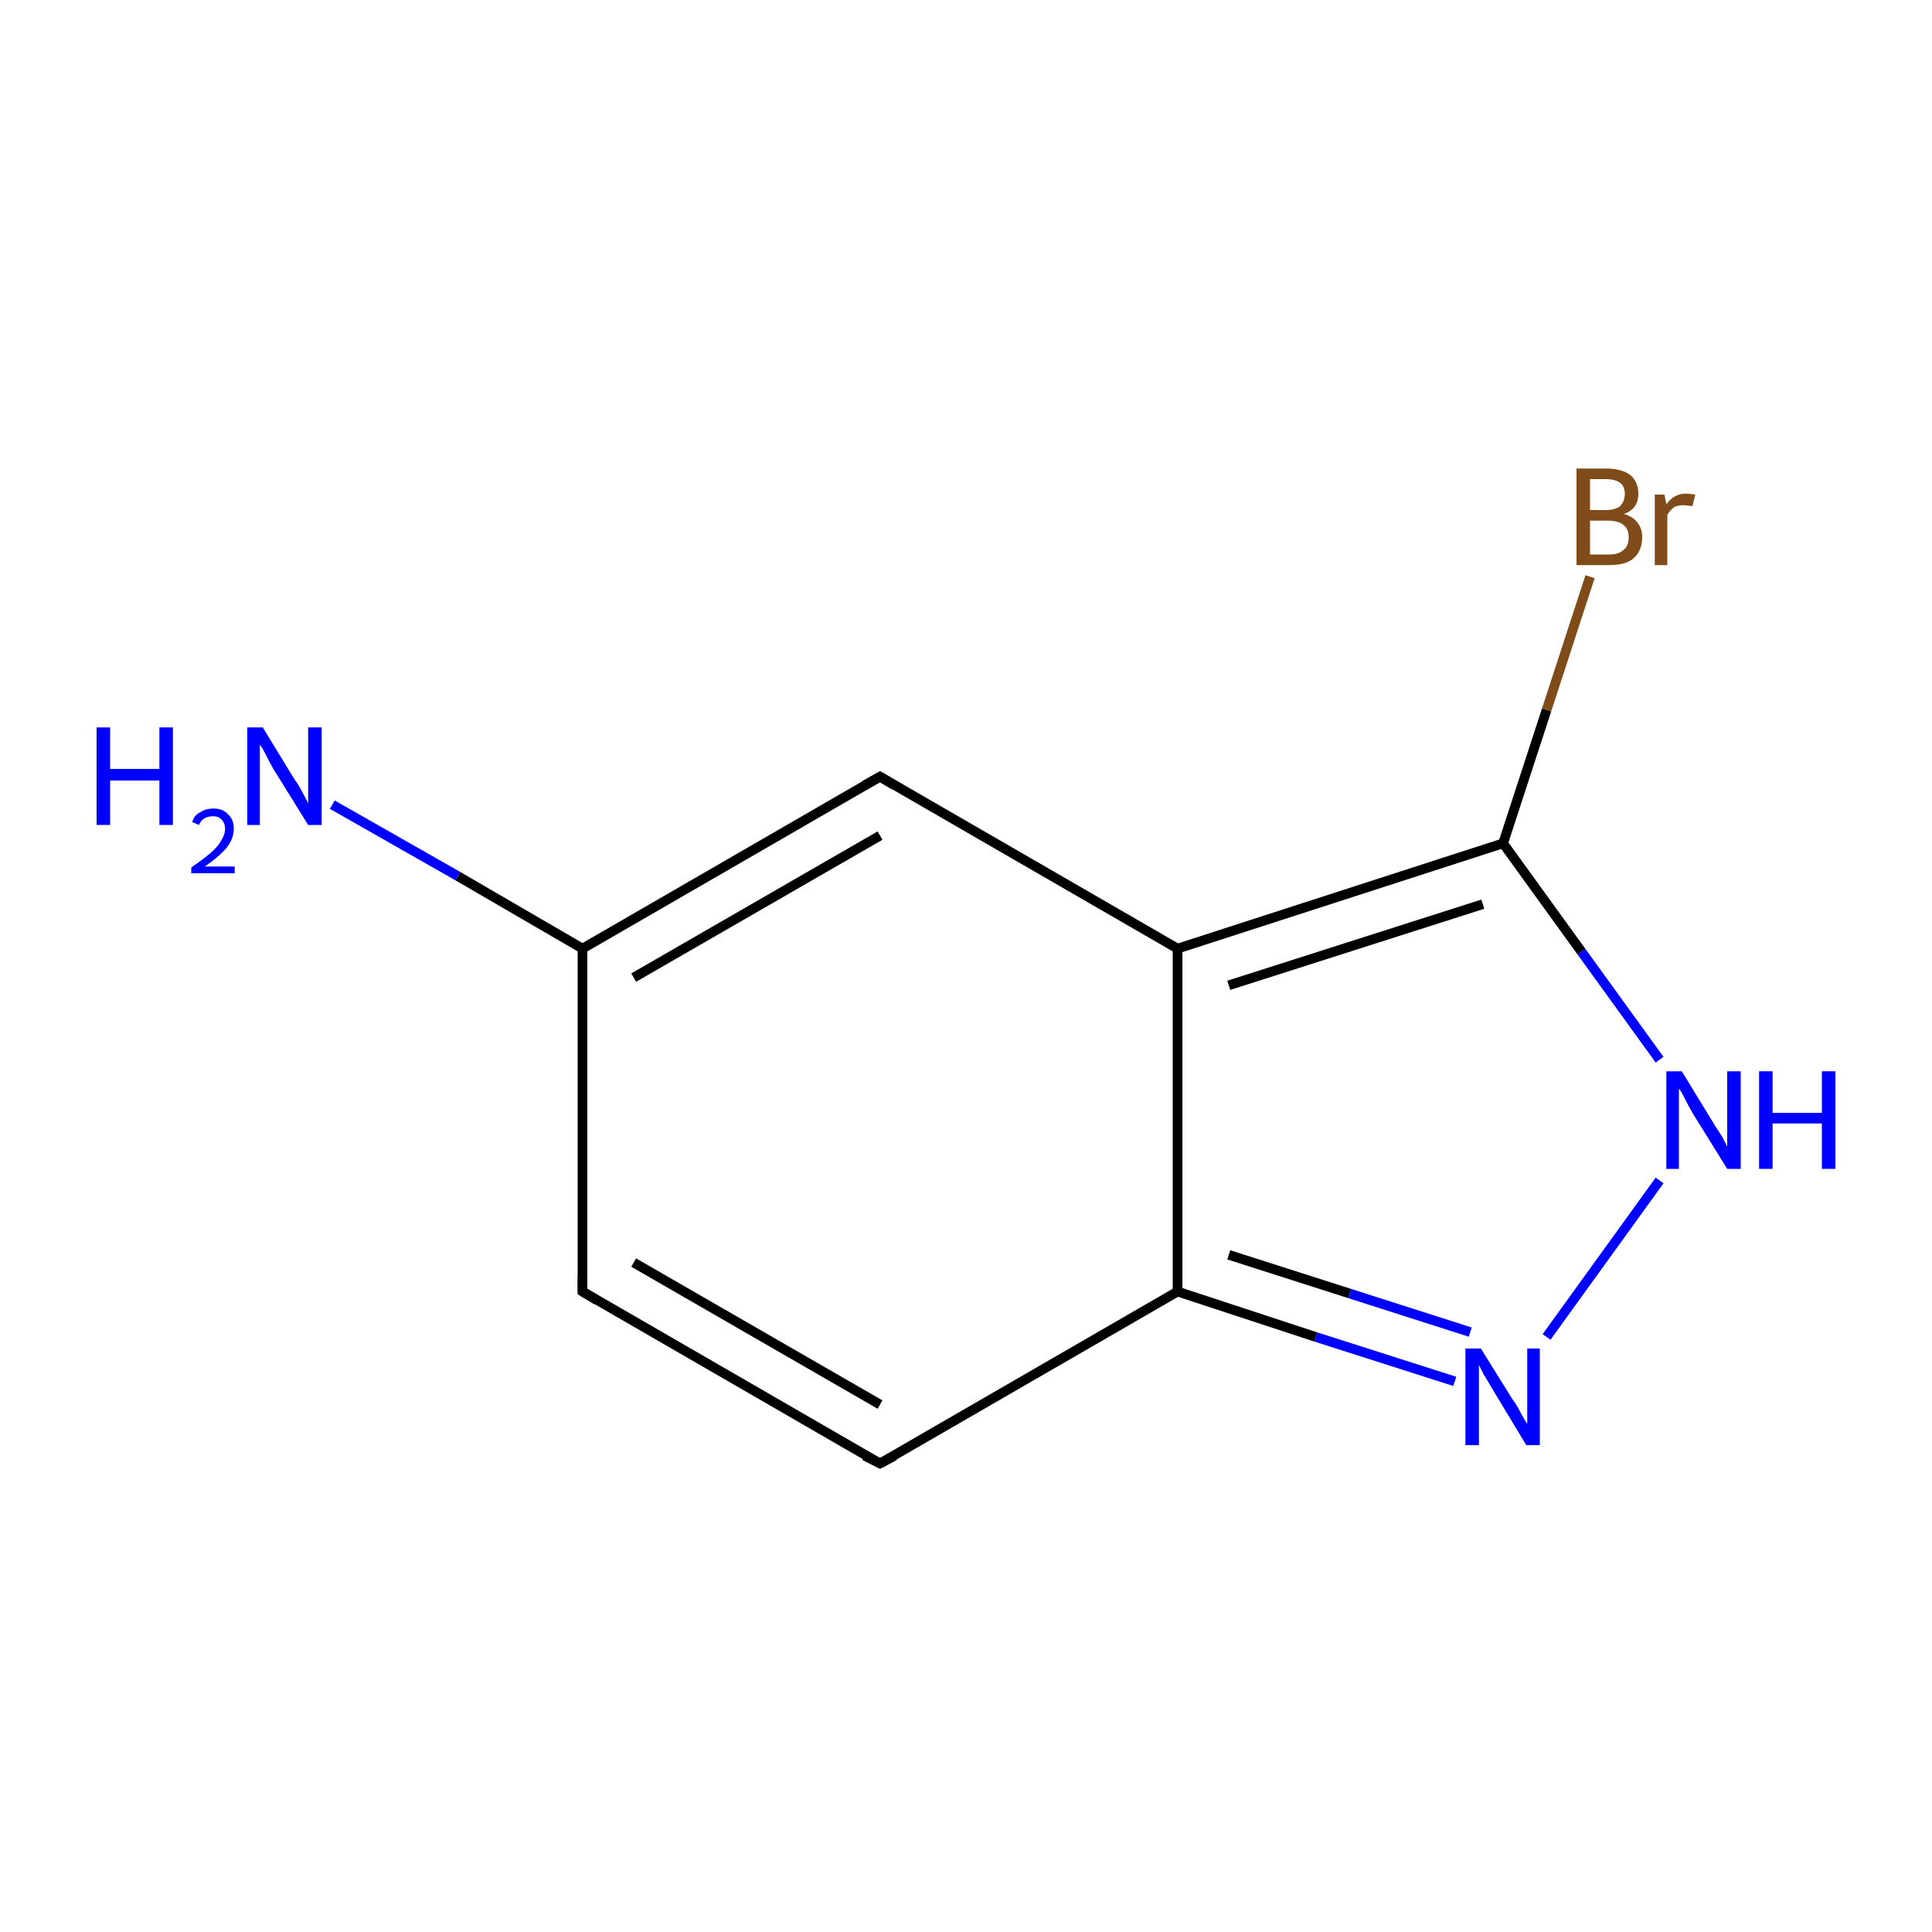 <?xml version='1.0' encoding='iso-8859-1'?>
<svg version='1.1' baseProfile='full'
              xmlns='http://www.w3.org/2000/svg'
                      xmlns:rdkit='http://www.rdkit.org/xml'
                      xmlns:xlink='http://www.w3.org/1999/xlink'
                  xml:space='preserve'
width='200px' height='200px' viewBox='0 0 200 200'>
<!-- END OF HEADER -->
<rect style='opacity:1.0;fill:#FFFFFF;stroke:none' width='200.0' height='200.0' x='0.0' y='0.0'> </rect>
<path class='bond-0 atom-10 atom-1' d='M 164.6,59.7 L 160.1,73.5' style='fill:none;fill-rule:evenodd;stroke:#7F4C19;stroke-width:1.0px;stroke-linecap:butt;stroke-linejoin:miter;stroke-opacity:1' />
<path class='bond-0 atom-10 atom-1' d='M 160.1,73.5 L 155.6,87.3' style='fill:none;fill-rule:evenodd;stroke:#000000;stroke-width:1.0px;stroke-linecap:butt;stroke-linejoin:miter;stroke-opacity:1' />
<path class='bond-1 atom-7 atom-1' d='M 171.8,109.7 L 163.7,98.5' style='fill:none;fill-rule:evenodd;stroke:#0000FF;stroke-width:1.0px;stroke-linecap:butt;stroke-linejoin:miter;stroke-opacity:1' />
<path class='bond-1 atom-7 atom-1' d='M 163.7,98.5 L 155.6,87.3' style='fill:none;fill-rule:evenodd;stroke:#000000;stroke-width:1.0px;stroke-linecap:butt;stroke-linejoin:miter;stroke-opacity:1' />
<path class='bond-2 atom-7 atom-8' d='M 171.8,122.2 L 160.1,138.4' style='fill:none;fill-rule:evenodd;stroke:#0000FF;stroke-width:1.0px;stroke-linecap:butt;stroke-linejoin:miter;stroke-opacity:1' />
<path class='bond-3 atom-1 atom-3' d='M 155.6,87.3 L 121.9,98.2' style='fill:none;fill-rule:evenodd;stroke:#000000;stroke-width:1.0px;stroke-linecap:butt;stroke-linejoin:miter;stroke-opacity:1' />
<path class='bond-3 atom-1 atom-3' d='M 153.5,93.6 L 127.2,102.0' style='fill:none;fill-rule:evenodd;stroke:#000000;stroke-width:1.0px;stroke-linecap:butt;stroke-linejoin:miter;stroke-opacity:1' />
<path class='bond-4 atom-8 atom-2' d='M 150.6,143.0 L 136.2,138.4' style='fill:none;fill-rule:evenodd;stroke:#0000FF;stroke-width:1.0px;stroke-linecap:butt;stroke-linejoin:miter;stroke-opacity:1' />
<path class='bond-4 atom-8 atom-2' d='M 136.2,138.4 L 121.9,133.7' style='fill:none;fill-rule:evenodd;stroke:#000000;stroke-width:1.0px;stroke-linecap:butt;stroke-linejoin:miter;stroke-opacity:1' />
<path class='bond-4 atom-8 atom-2' d='M 152.2,137.9 L 139.7,133.9' style='fill:none;fill-rule:evenodd;stroke:#0000FF;stroke-width:1.0px;stroke-linecap:butt;stroke-linejoin:miter;stroke-opacity:1' />
<path class='bond-4 atom-8 atom-2' d='M 139.7,133.9 L 127.2,129.9' style='fill:none;fill-rule:evenodd;stroke:#000000;stroke-width:1.0px;stroke-linecap:butt;stroke-linejoin:miter;stroke-opacity:1' />
<path class='bond-5 atom-3 atom-2' d='M 121.9,98.2 L 121.9,133.7' style='fill:none;fill-rule:evenodd;stroke:#000000;stroke-width:1.0px;stroke-linecap:butt;stroke-linejoin:miter;stroke-opacity:1' />
<path class='bond-6 atom-3 atom-4' d='M 121.9,98.2 L 91.1,80.4' style='fill:none;fill-rule:evenodd;stroke:#000000;stroke-width:1.0px;stroke-linecap:butt;stroke-linejoin:miter;stroke-opacity:1' />
<path class='bond-7 atom-2 atom-0' d='M 121.9,133.7 L 91.1,151.5' style='fill:none;fill-rule:evenodd;stroke:#000000;stroke-width:1.0px;stroke-linecap:butt;stroke-linejoin:miter;stroke-opacity:1' />
<path class='bond-8 atom-4 atom-5' d='M 91.1,80.4 L 60.3,98.2' style='fill:none;fill-rule:evenodd;stroke:#000000;stroke-width:1.0px;stroke-linecap:butt;stroke-linejoin:miter;stroke-opacity:1' />
<path class='bond-8 atom-4 atom-5' d='M 91.1,86.5 L 65.6,101.2' style='fill:none;fill-rule:evenodd;stroke:#000000;stroke-width:1.0px;stroke-linecap:butt;stroke-linejoin:miter;stroke-opacity:1' />
<path class='bond-9 atom-0 atom-6' d='M 91.1,151.5 L 60.3,133.7' style='fill:none;fill-rule:evenodd;stroke:#000000;stroke-width:1.0px;stroke-linecap:butt;stroke-linejoin:miter;stroke-opacity:1' />
<path class='bond-9 atom-0 atom-6' d='M 91.1,145.4 L 65.6,130.7' style='fill:none;fill-rule:evenodd;stroke:#000000;stroke-width:1.0px;stroke-linecap:butt;stroke-linejoin:miter;stroke-opacity:1' />
<path class='bond-10 atom-5 atom-6' d='M 60.3,98.2 L 60.3,133.7' style='fill:none;fill-rule:evenodd;stroke:#000000;stroke-width:1.0px;stroke-linecap:butt;stroke-linejoin:miter;stroke-opacity:1' />
<path class='bond-11 atom-5 atom-9' d='M 60.3,98.2 L 47.4,90.7' style='fill:none;fill-rule:evenodd;stroke:#000000;stroke-width:1.0px;stroke-linecap:butt;stroke-linejoin:miter;stroke-opacity:1' />
<path class='bond-11 atom-5 atom-9' d='M 47.4,90.7 L 34.4,83.3' style='fill:none;fill-rule:evenodd;stroke:#0000FF;stroke-width:1.0px;stroke-linecap:butt;stroke-linejoin:miter;stroke-opacity:1' />
<path d='M 92.6,150.7 L 91.1,151.5 L 89.5,150.7' style='fill:none;stroke:#000000;stroke-width:1.0px;stroke-linecap:butt;stroke-linejoin:miter;stroke-opacity:1;' />
<path d='M 92.6,81.3 L 91.1,80.4 L 89.5,81.3' style='fill:none;stroke:#000000;stroke-width:1.0px;stroke-linecap:butt;stroke-linejoin:miter;stroke-opacity:1;' />
<path d='M 61.8,134.6 L 60.3,133.7 L 60.3,132.0' style='fill:none;stroke:#000000;stroke-width:1.0px;stroke-linecap:butt;stroke-linejoin:miter;stroke-opacity:1;' />
<path class='atom-7' d='M 174.1 110.9
L 177.4 116.3
Q 177.7 116.8, 178.3 117.7
Q 178.8 118.7, 178.8 118.7
L 178.8 110.9
L 180.2 110.9
L 180.2 121.0
L 178.8 121.0
L 175.2 115.2
Q 174.8 114.5, 174.4 113.7
Q 174.0 112.9, 173.8 112.7
L 173.8 121.0
L 172.5 121.0
L 172.5 110.9
L 174.1 110.9
' fill='#0000FF'/>
<path class='atom-7' d='M 182.1 110.9
L 183.5 110.9
L 183.5 115.2
L 188.6 115.2
L 188.6 110.9
L 190.0 110.9
L 190.0 121.0
L 188.6 121.0
L 188.6 116.3
L 183.5 116.3
L 183.5 121.0
L 182.1 121.0
L 182.1 110.9
' fill='#0000FF'/>
<path class='atom-8' d='M 153.3 139.6
L 156.6 144.9
Q 157.0 145.4, 157.5 146.4
Q 158.0 147.3, 158.1 147.4
L 158.1 139.6
L 159.4 139.6
L 159.4 149.6
L 158.0 149.6
L 154.5 143.8
Q 154.1 143.1, 153.6 142.3
Q 153.2 141.5, 153.1 141.3
L 153.1 149.6
L 151.7 149.6
L 151.7 139.6
L 153.3 139.6
' fill='#0000FF'/>
<path class='atom-9' d='M 10.0 75.3
L 11.4 75.3
L 11.4 79.6
L 16.5 79.6
L 16.5 75.3
L 17.9 75.3
L 17.9 85.4
L 16.5 85.4
L 16.5 80.8
L 11.4 80.8
L 11.4 85.4
L 10.0 85.4
L 10.0 75.3
' fill='#0000FF'/>
<path class='atom-9' d='M 19.9 85.1
Q 20.1 84.4, 20.7 84.1
Q 21.3 83.7, 22.1 83.7
Q 23.1 83.7, 23.6 84.3
Q 24.2 84.8, 24.2 85.8
Q 24.2 86.8, 23.5 87.7
Q 22.8 88.6, 21.2 89.7
L 24.3 89.7
L 24.3 90.4
L 19.8 90.4
L 19.8 89.8
Q 21.1 88.9, 21.8 88.3
Q 22.6 87.6, 22.9 87.0
Q 23.3 86.4, 23.3 85.8
Q 23.3 85.2, 22.9 84.8
Q 22.6 84.5, 22.1 84.5
Q 21.5 84.5, 21.2 84.7
Q 20.8 84.9, 20.6 85.4
L 19.9 85.1
' fill='#0000FF'/>
<path class='atom-9' d='M 27.2 75.3
L 30.5 80.7
Q 30.9 81.2, 31.4 82.2
Q 31.9 83.1, 31.9 83.2
L 31.9 75.3
L 33.3 75.3
L 33.3 85.4
L 31.9 85.4
L 28.3 79.6
Q 27.9 78.9, 27.5 78.1
Q 27.1 77.3, 26.9 77.1
L 26.9 85.4
L 25.6 85.4
L 25.6 75.3
L 27.2 75.3
' fill='#0000FF'/>
<path class='atom-10' d='M 168.1 53.2
Q 169.1 53.5, 169.5 54.1
Q 170.0 54.7, 170.0 55.6
Q 170.0 57.0, 169.1 57.8
Q 168.3 58.5, 166.6 58.5
L 163.2 58.5
L 163.2 48.5
L 166.2 48.5
Q 167.9 48.5, 168.8 49.2
Q 169.6 49.9, 169.6 51.1
Q 169.6 52.7, 168.1 53.2
M 164.6 49.6
L 164.6 52.8
L 166.2 52.8
Q 167.2 52.8, 167.7 52.4
Q 168.2 51.9, 168.2 51.1
Q 168.2 49.6, 166.2 49.6
L 164.6 49.6
M 166.6 57.4
Q 167.6 57.4, 168.1 56.9
Q 168.6 56.5, 168.6 55.6
Q 168.6 54.7, 168.0 54.3
Q 167.5 53.9, 166.4 53.9
L 164.6 53.9
L 164.6 57.4
L 166.6 57.4
' fill='#7F4C19'/>
<path class='atom-10' d='M 172.3 51.2
L 172.5 52.2
Q 173.3 51.1, 174.5 51.1
Q 174.9 51.1, 175.5 51.2
L 175.2 52.4
Q 174.6 52.3, 174.3 52.3
Q 173.7 52.3, 173.3 52.5
Q 172.9 52.8, 172.6 53.3
L 172.6 58.5
L 171.3 58.5
L 171.3 51.2
L 172.3 51.2
' fill='#7F4C19'/>
</svg>
